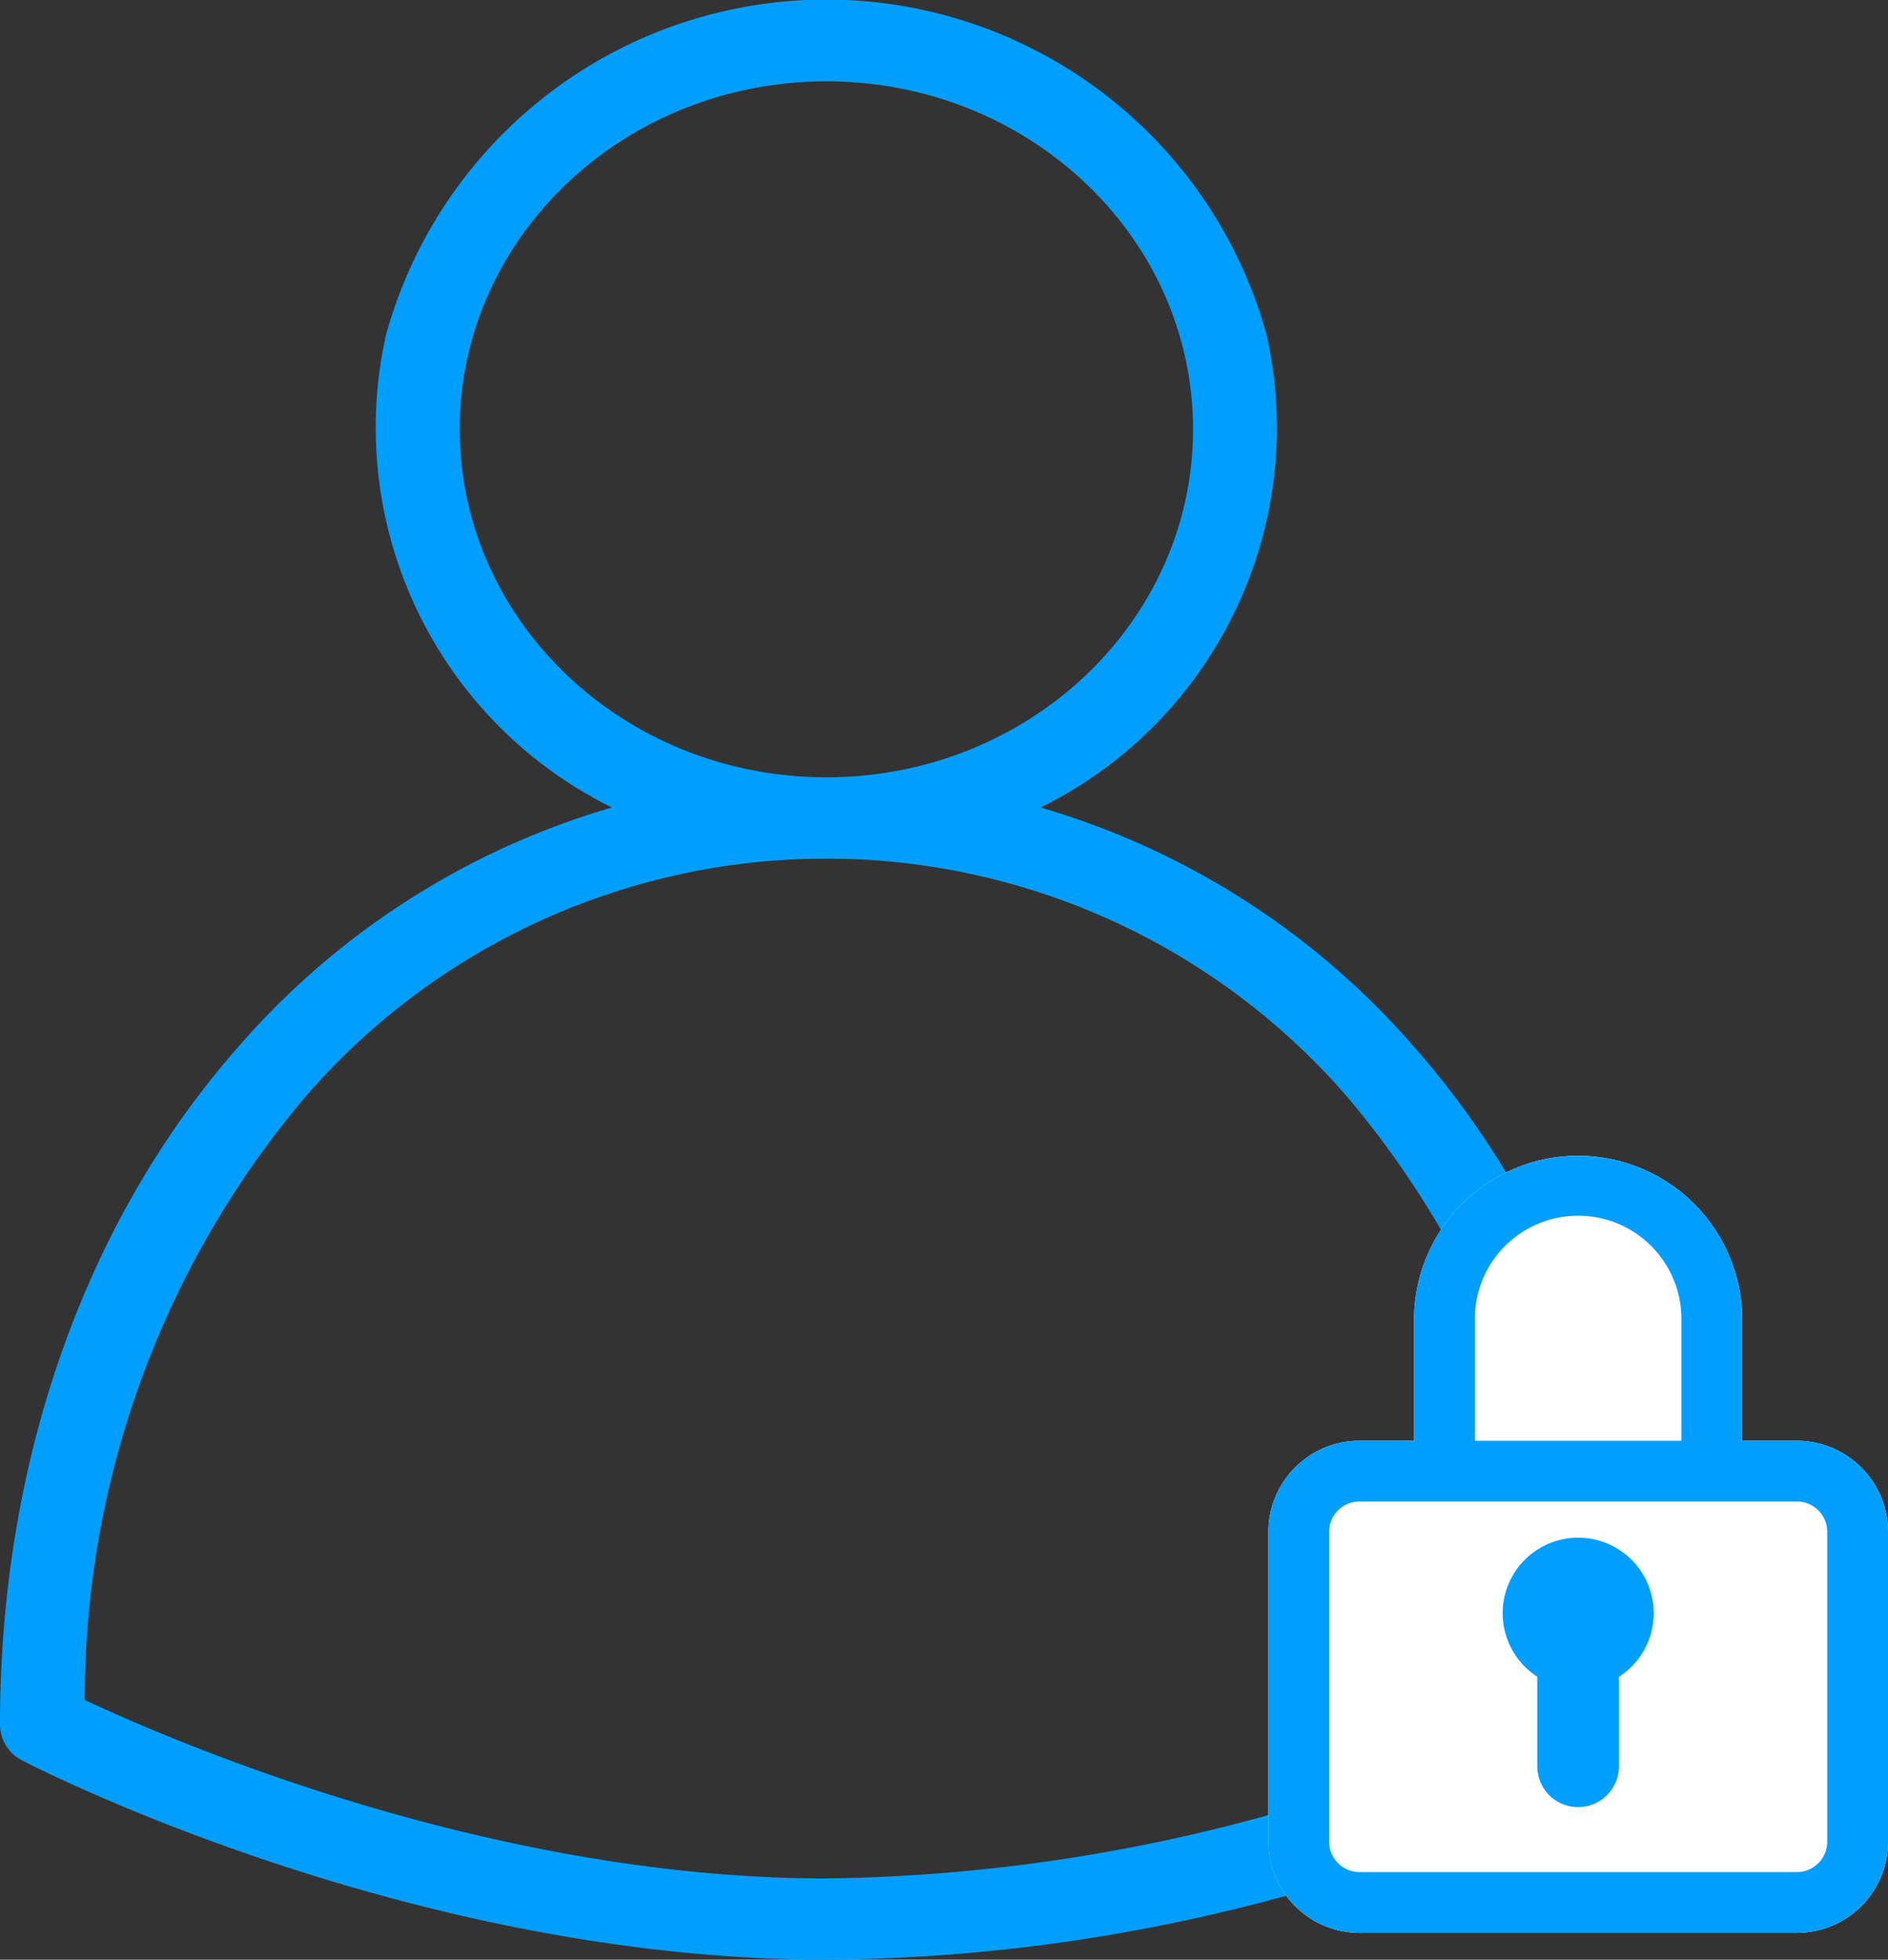 <svg xmlns="http://www.w3.org/2000/svg" width="57.25" height="59.416" viewBox="0 0 57.25 59.416">
  <rect x="0" y="0" width="57.25" height="59.416" fill="#333333" stroke="none"/>
  <g id="picto-mon-compte" transform="translate(-90.346 -238.25)">
    <path id="user_1_" data-name="user (1)" d="M64.539,68.892c.474.245,11.744,6.011,24.266,6.011a53.4,53.4,0,0,0,24.3-6.031.973.973,0,0,0,.5-.842c0-7.928-2.559-15.183-7.2-20.429a23.57,23.57,0,0,0-11.826-7.323,12.589,12.589,0,0,0,7.332-14.338,13.6,13.6,0,0,0-26.211,0,12.589,12.589,0,0,0,7.332,14.338A23.573,23.573,0,0,0,71.2,47.6C66.559,52.847,64,60.1,64,68.03a.976.976,0,0,0,.539.862Zm12.9-40.138c0-5.965,5.09-10.8,11.369-10.8s11.369,4.836,11.369,10.8-5.09,10.8-11.369,10.8-11.361-4.839-11.369-10.8ZM72.787,48.866a21.134,21.134,0,0,1,32.035,0,28.564,28.564,0,0,1,6.715,18.592A52.627,52.627,0,0,1,88.8,72.94c-10.478,0-20.347-4.371-22.732-5.506A28.559,28.559,0,0,1,72.787,48.866Z" transform="translate(26.596 222.513)" fill="#009fff" stroke="#009fff" stroke-width="0.5"/>
    <g id="Groupe_3133" data-name="Groupe 3133" transform="translate(128.807 273.274)">
      <g id="Groupe_3122" data-name="Groupe 3122" transform="translate(0 0)">
        <g id="lock">
          <g id="Groupe_158" data-name="Groupe 158">
            <g id="Groupe_157" data-name="Groupe 157">
              <path id="Tracé_522" data-name="Tracé 522" d="M68.026,8.658h-1.66V4.871a4.975,4.975,0,0,0-9.947,0V8.658H54.763A2.766,2.766,0,0,0,52,11.421v9.394a2.766,2.766,0,0,0,2.763,2.763H68.026a2.766,2.766,0,0,0,2.763-2.763V11.421A2.766,2.766,0,0,0,68.026,8.658Z" transform="translate(-52)" fill="#fff"/>
            </g>
          </g>
        </g>
      </g>
      <g id="Groupe_3123" data-name="Groupe 3123">
        <g id="Groupe_3121" data-name="Groupe 3121">
          <g id="lock-2" data-name="lock">
            <g id="Groupe_158-2" data-name="Groupe 158">
              <g id="Groupe_157-2" data-name="Groupe 157">
                <path id="Tracé_522-2" data-name="Tracé 522" d="M68.026,8.658h-1.66V4.871a4.975,4.975,0,0,0-9.947,0V8.658H54.763A2.766,2.766,0,0,0,52,11.421v9.394a2.766,2.766,0,0,0,2.763,2.763H68.026a2.766,2.766,0,0,0,2.763-2.763V11.421A2.766,2.766,0,0,0,68.026,8.658ZM58.261,4.871a3.133,3.133,0,0,1,6.263,0V8.658H58.261ZM68.947,20.815a.922.922,0,0,1-.921.921H54.763a.922.922,0,0,1-.921-.921V11.421a.922.922,0,0,1,.921-.921H68.026a.922.922,0,0,1,.921.921Z" transform="translate(-52)" fill="#009fff"/>
              </g>
            </g>
            <g id="Groupe_160" data-name="Groupe 160" transform="translate(7.104 11.597)">
              <g id="Groupe_159" data-name="Groupe 159">
                <path id="Tracé_523" data-name="Tracé 523" d="M221.29,286a2.29,2.29,0,0,0-1.24,4.215v2.717a1.238,1.238,0,1,0,2.476,0v-2.714A2.29,2.29,0,0,0,221.29,286Z" transform="translate(-219 -286)" fill="#009fff"/>
              </g>
            </g>
          </g>
        </g>
      </g>
    </g>
  </g>
</svg>
